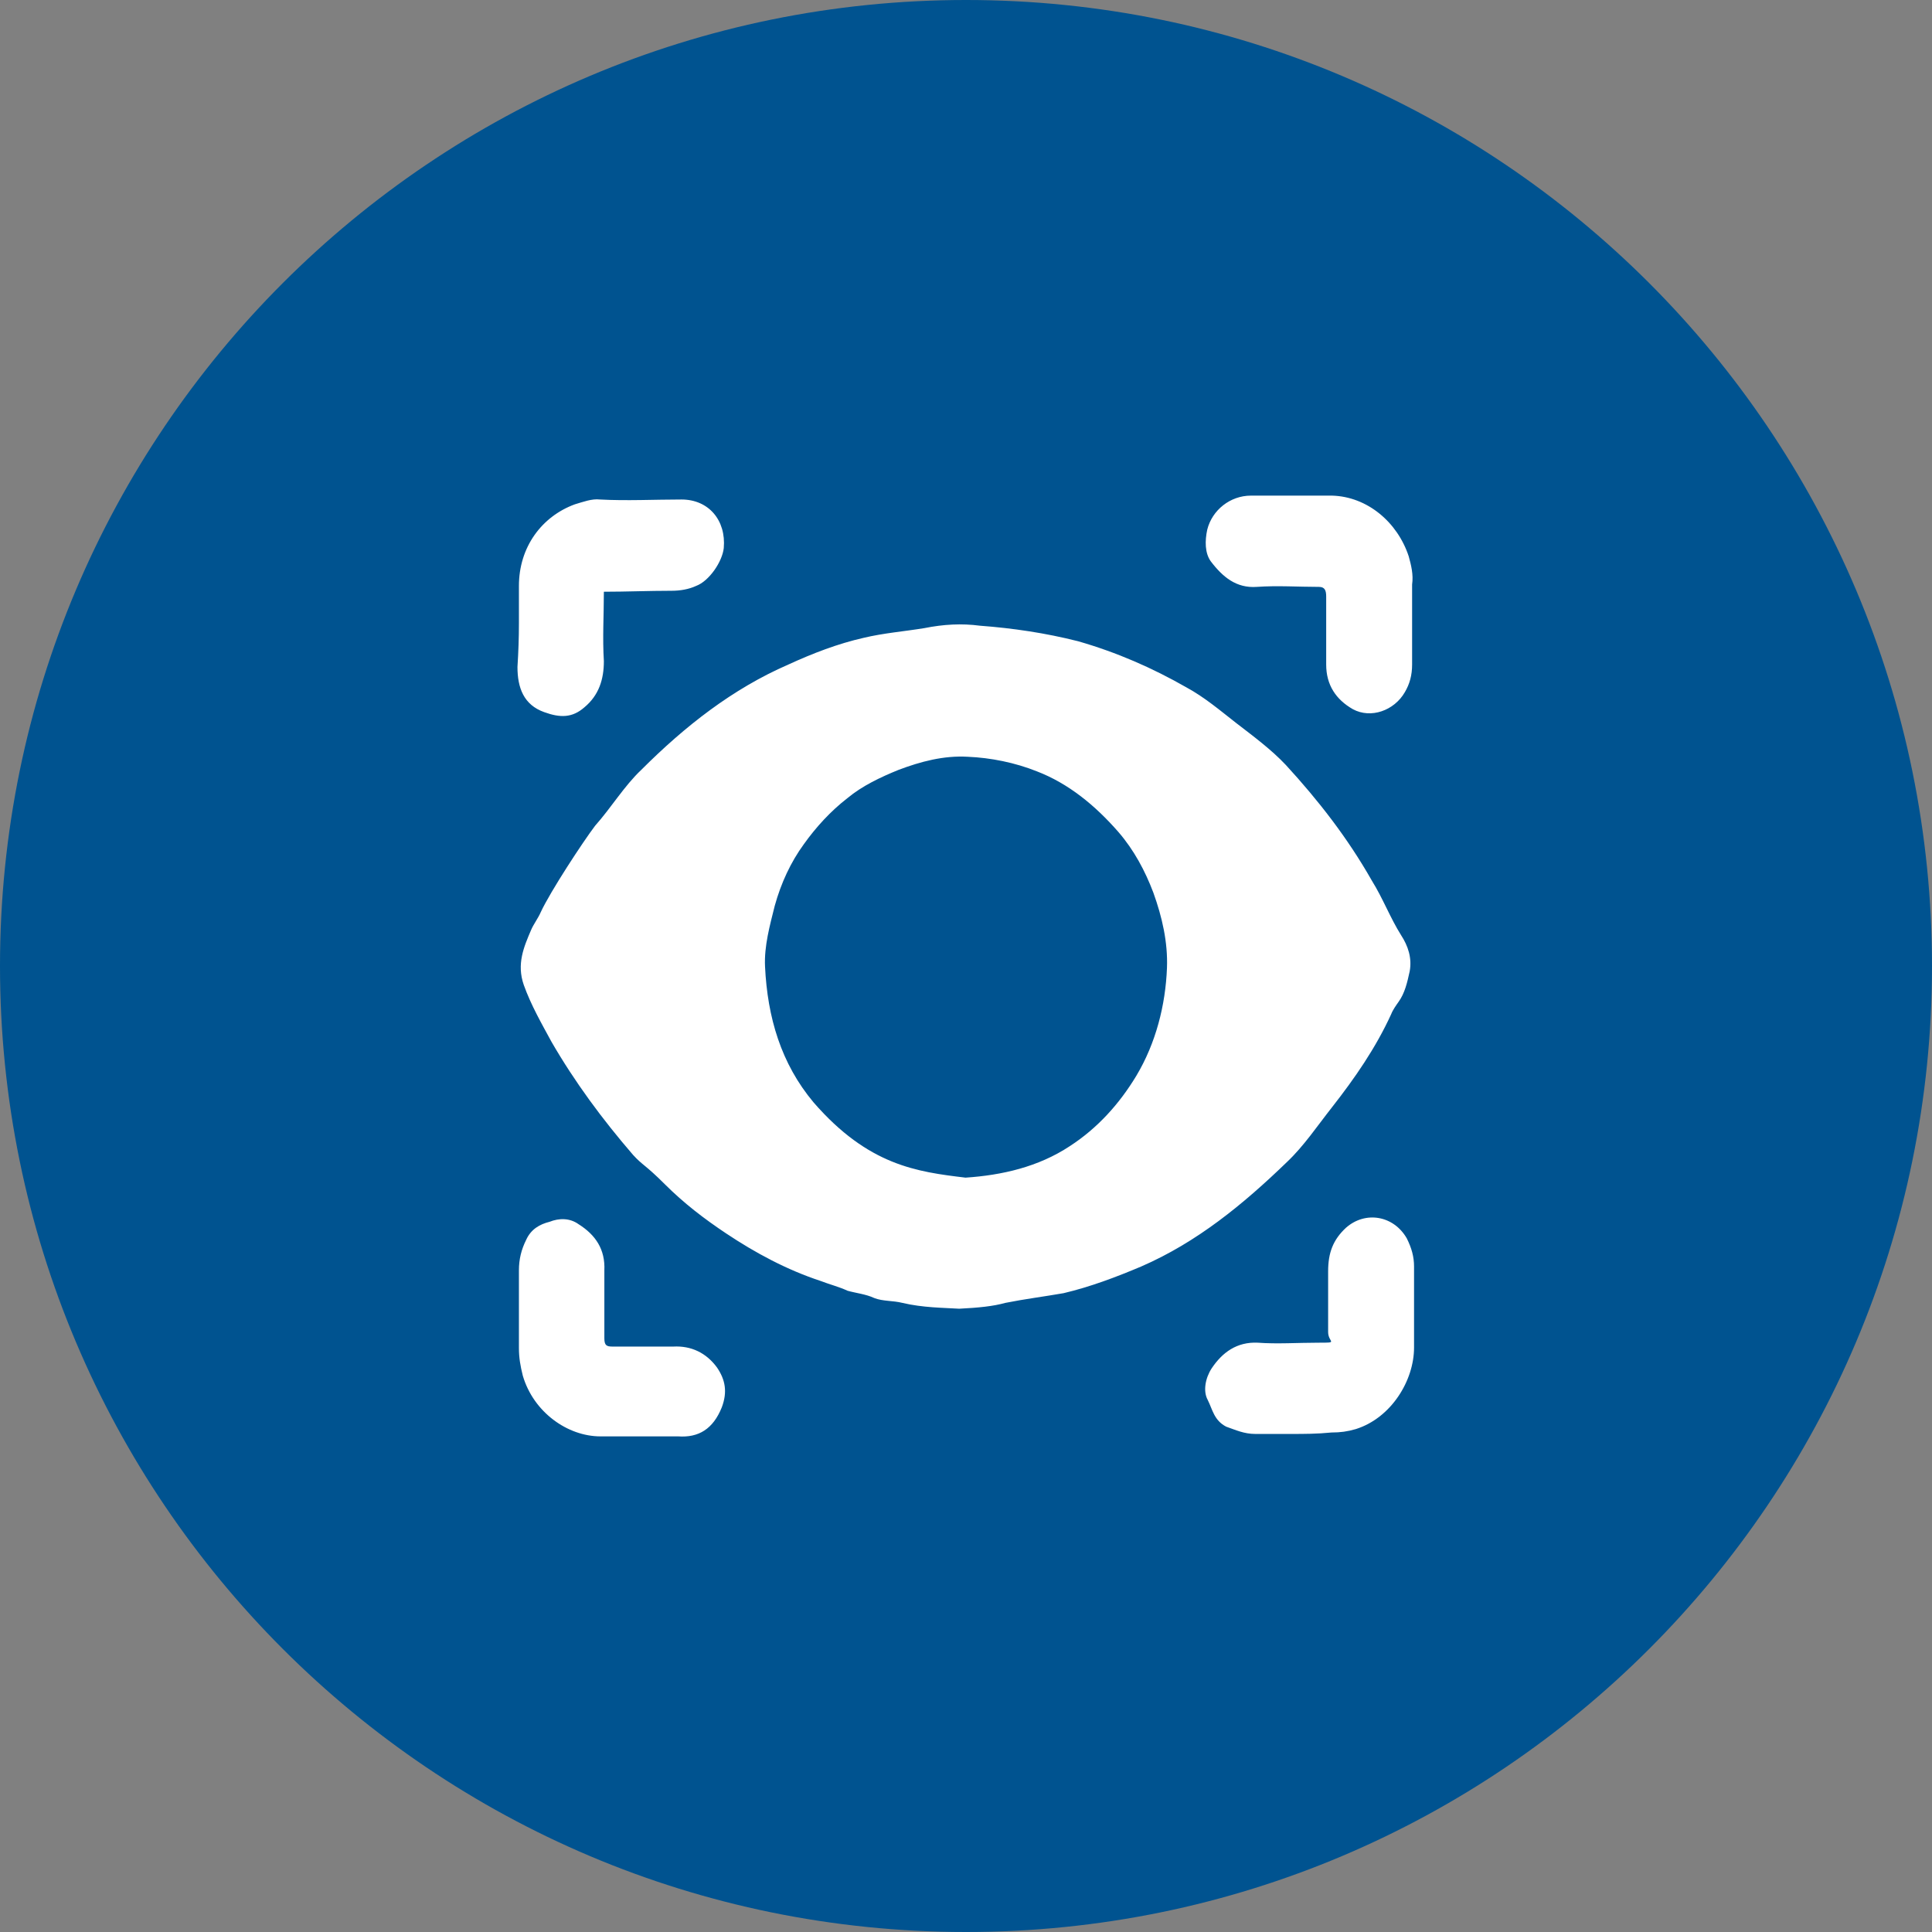 <svg width="400" height="400" viewBox="0 0 400 400" fill="none" xmlns="http://www.w3.org/2000/svg">
<rect x="0" y="0" width="400" height="400" fill="#808080" stroke="none"/>
<g clip-path="url(#clip0_4_352)">
<path d="M200 400C310.457 400 400 310.457 400 200C400 89.543 310.457 0 200 0C89.543 0 0 89.543 0 200C0 310.457 89.543 400 200 400Z" fill="#005390"/>
<path d="M198.593 270.955C195.377 270.754 191.055 270.754 186.834 269.749C184.824 269.246 182.814 269.447 181.005 268.744C179.297 267.94 177.287 267.739 175.477 267.236C173.769 266.432 171.759 265.93 169.95 265.226C162.915 262.915 156.382 259.397 150.352 255.377C145.829 252.362 141.608 249.146 137.588 245.126C133.568 241.106 133.065 241.307 131.055 239.095C124.724 231.759 118.995 224.02 114.171 215.678C112.161 211.96 109.95 208.141 108.442 203.92C106.935 199.598 108.442 196.08 109.95 192.563C110.452 191.357 111.457 190.05 111.96 188.844C113.97 184.523 120.704 174.271 123.216 170.955C126.533 167.236 129.246 162.714 132.764 159.397C141.809 150.352 151.658 142.613 163.216 137.588C168.241 135.276 173.467 133.266 178.794 132.06C183.015 131.055 187.035 130.754 191.357 130.05C195.377 129.246 199.096 129.045 202.915 129.548C209.648 130.05 216.482 131.055 223.216 132.764C231.256 135.075 238.593 138.291 245.628 142.312C249.347 144.322 252.663 147.136 255.879 149.648C259.397 152.362 263.216 155.176 266.231 158.392C272.965 165.729 278.995 173.467 284.02 182.312C286.332 186.03 287.839 190.05 290.05 193.568C291.558 195.879 292.362 198.392 291.859 201.106C291.357 203.417 290.854 205.628 289.548 207.437C289.045 208.141 288.342 209.146 288.04 209.95C284.824 216.985 280.503 223.216 275.779 229.246C272.764 233.065 269.95 237.286 266.432 240.603C257.387 249.347 247.839 257.186 236.281 262.211C231.055 264.422 225.729 266.432 220.201 267.739C216.181 268.442 212.161 268.945 208.141 269.749C205.628 270.452 202.613 270.754 198.593 270.955ZM199.9 243.819C207.437 243.317 214.975 241.608 221.508 237.286C227.236 233.568 231.759 228.543 235.276 222.714C239.297 215.98 241.307 208.141 241.608 200.402C241.809 195.075 240.603 189.849 238.794 184.824C237.085 180.302 234.774 175.98 231.558 172.261C226.734 166.734 221.206 162.211 214.673 159.698C210.151 157.889 205.126 156.884 200.402 156.683C195.377 156.382 190.553 157.688 186.03 159.397C182.312 160.905 178.493 162.714 175.477 165.226C171.96 167.94 168.945 171.256 166.432 174.774C163.719 178.492 161.709 182.814 160.402 187.538C159.397 191.558 158.191 195.879 158.392 200.101C158.895 210.653 161.709 220.201 168.442 228.241C179.799 241.307 189.849 242.613 199.9 243.819ZM107.437 270.754V263.015C107.437 260.704 107.94 258.693 108.945 256.683C109.95 254.472 111.759 253.467 113.769 252.965C115.779 252.161 117.99 252.161 119.799 253.467C123.317 255.678 125.327 258.693 125.126 263.015V277.085C125.126 278.593 125.628 278.794 126.834 278.794H139.397C143.116 278.593 146.231 280.101 148.442 283.116C150.151 285.628 150.653 288.141 149.447 291.357C147.638 295.879 144.623 297.688 140.402 297.387H124.322C117.487 297.387 110.452 292.362 108.241 284.824C107.739 282.814 107.437 281.106 107.437 279.095V270.754ZM267.437 296.884H259.9C257.588 296.884 255.879 296.08 253.869 295.377C251.357 294.07 251.055 291.859 250.05 289.849C249.045 288.04 249.548 285.327 250.854 283.317C253.065 280 256.08 277.789 260.402 277.99C264.422 278.291 268.643 277.99 272.965 277.99C277.287 277.99 274.975 277.99 274.975 275.779V263.216C274.975 259.397 275.98 256.683 278.694 254.171C282.714 250.653 288.543 251.658 291.256 256.382C292.261 258.392 292.764 260.201 292.764 262.211V278.995C292.764 285.829 288.04 293.568 280.704 295.879C278.995 296.382 277.487 296.583 275.678 296.583C272.663 296.884 269.95 296.884 267.437 296.884ZM107.437 129.045V121.307C107.437 113.266 112.161 106.935 118.995 104.422C120.704 103.92 122.513 103.216 124.221 103.417C129.749 103.719 135.477 103.417 141.106 103.417C146.734 103.417 150.352 107.739 149.849 113.467C149.548 116.281 146.834 120.302 144.121 121.307C142.613 122.01 140.804 122.312 139.096 122.312C134.271 122.312 129.749 122.513 125.025 122.513C125.025 127.337 124.724 132.06 125.025 136.884C125.025 140.603 124.02 143.92 121.005 146.432C118.493 148.643 115.98 148.643 112.663 147.437C108.442 145.93 107.136 142.412 107.136 138.09C107.337 134.874 107.437 132.06 107.437 129.045ZM292.362 129.749V137.588C292.362 139.799 291.859 141.608 290.854 143.317C288.643 147.136 283.819 148.844 280.101 146.834C276.583 144.824 274.573 141.809 274.573 137.588V123.518C274.573 122.211 274.271 121.508 273.065 121.508C268.744 121.508 264.523 121.206 260.201 121.508C255.98 121.809 253.166 119.497 250.653 116.181C249.447 114.472 249.447 111.96 249.95 109.648C250.955 105.628 254.673 102.613 258.995 102.613H275.779C283.116 102.814 289.347 108.141 291.658 115.176C292.161 116.985 292.663 118.995 292.362 121.005V129.749Z" fill="white"/>
</g>
<defs>
<clipPath id="clip0_4_352">
<rect width="400" height="400" fill="white"/>
</clipPath>
</defs>
</svg>
